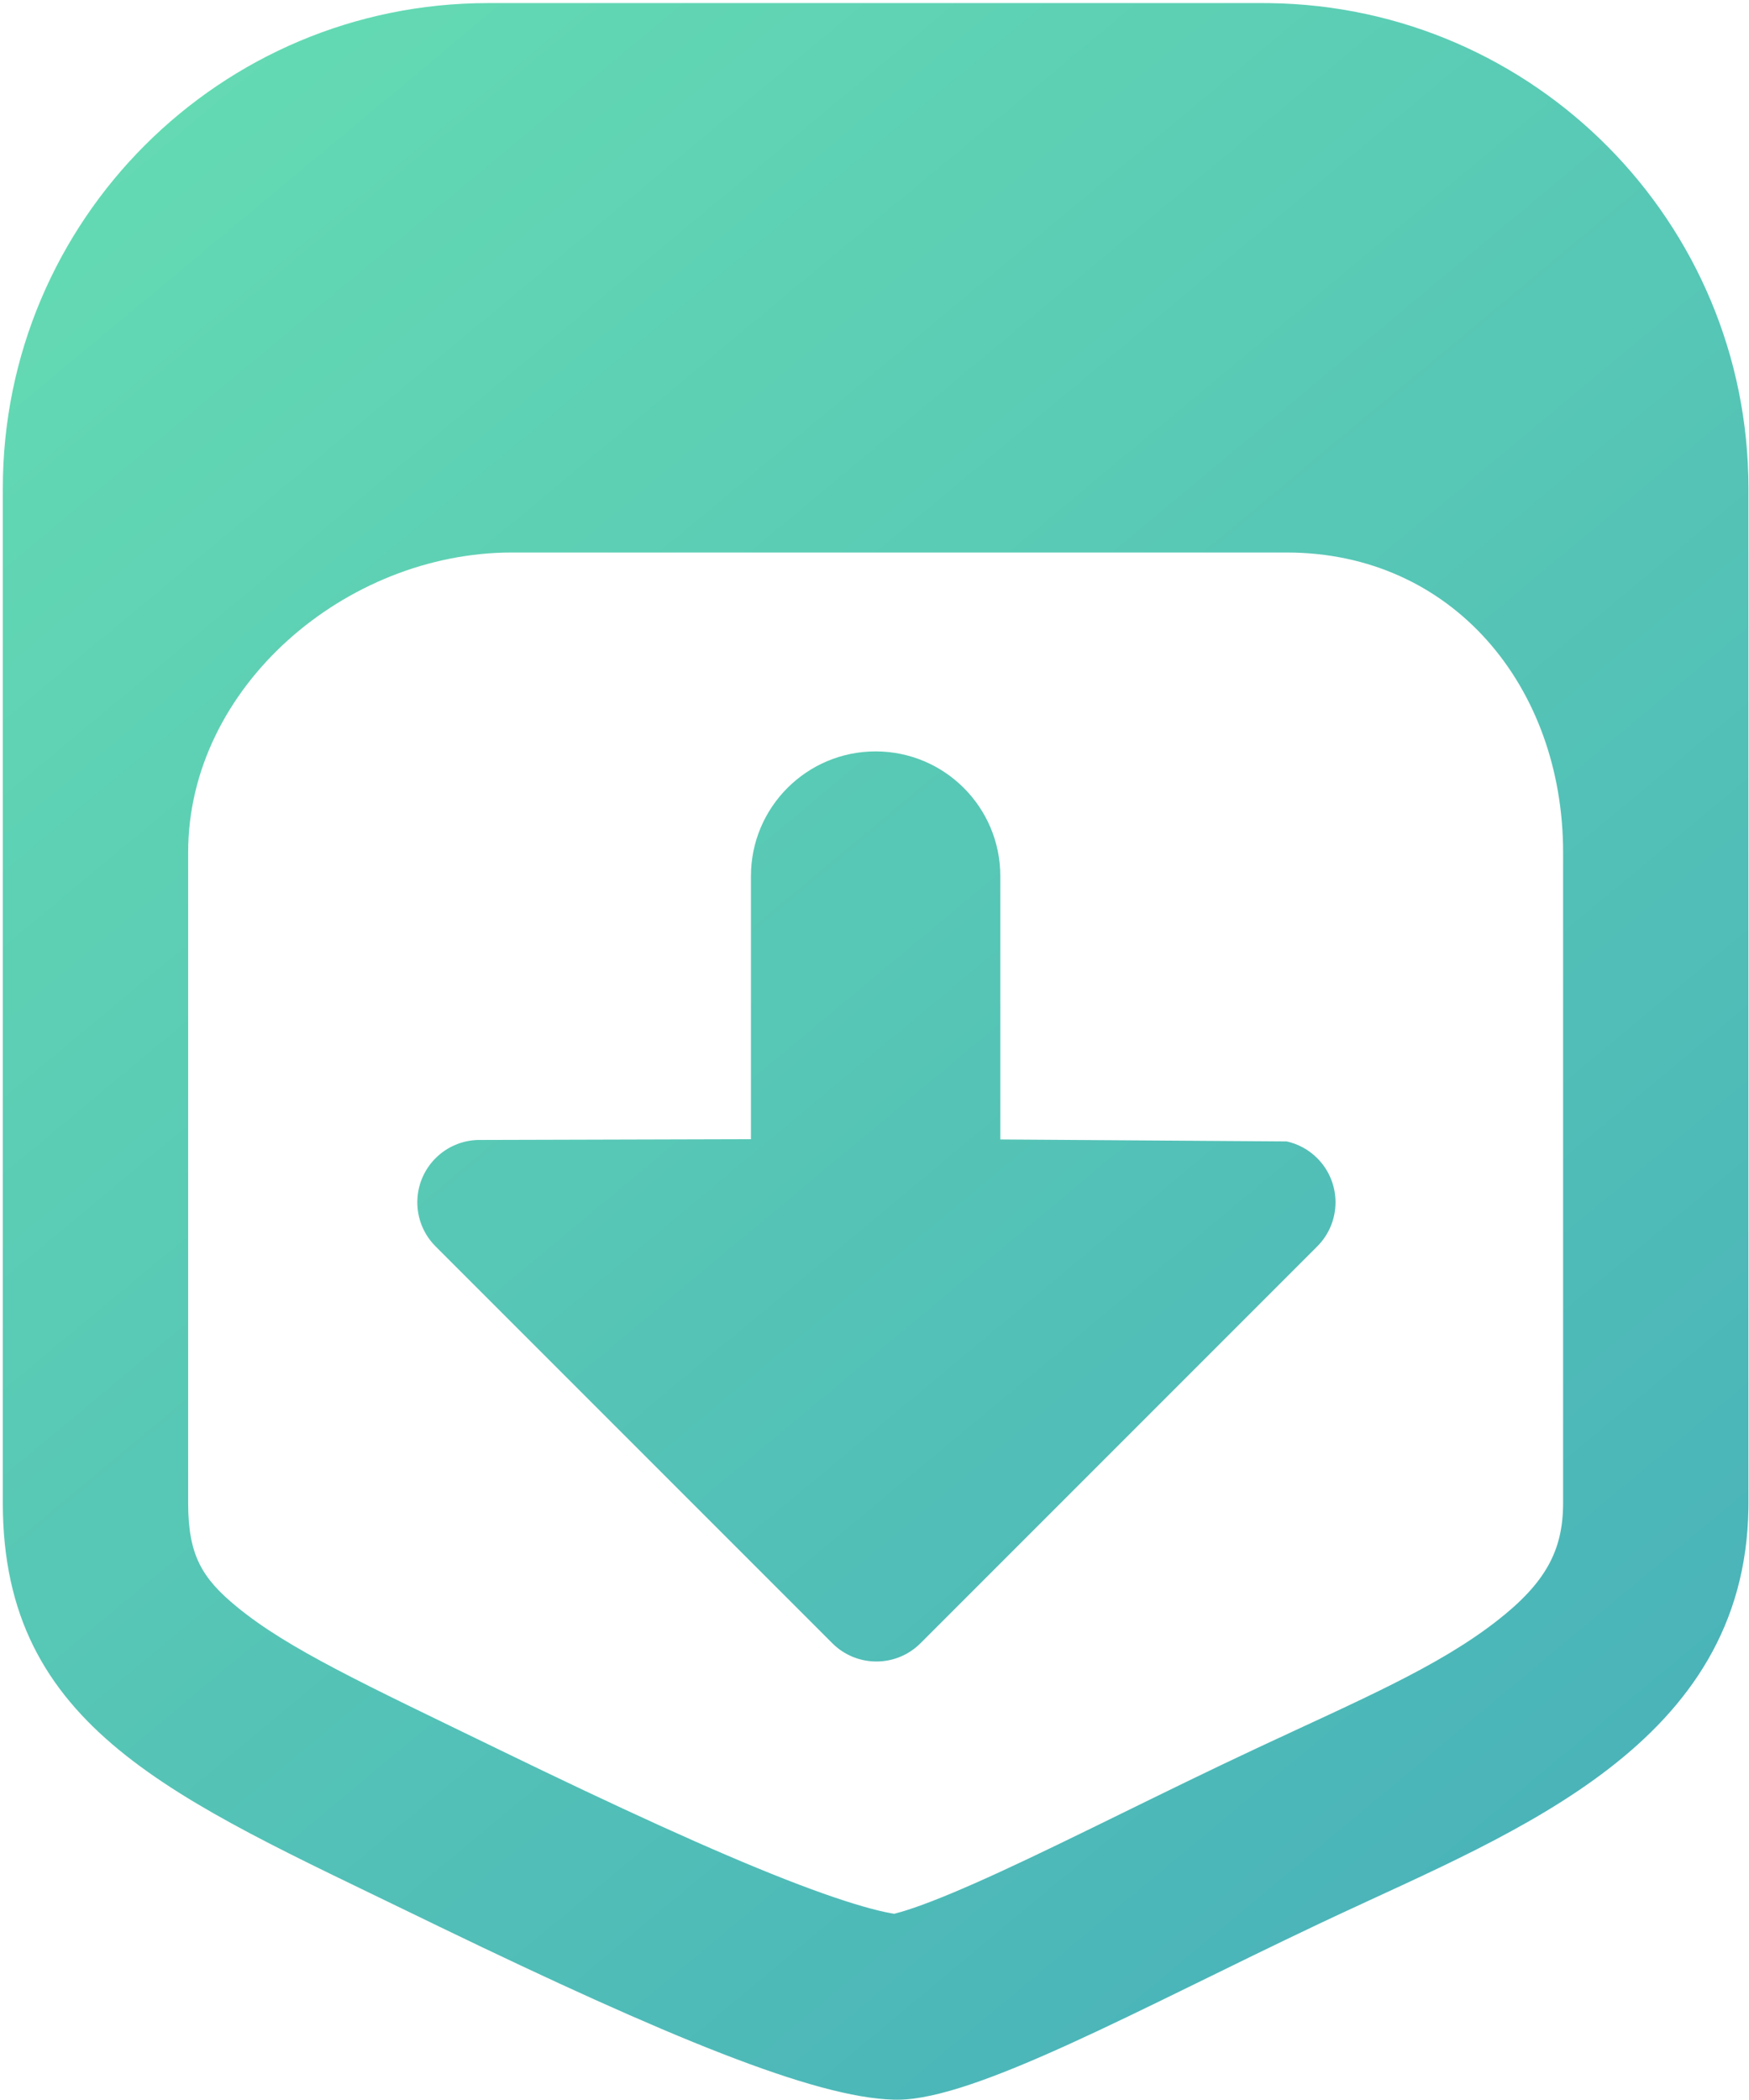 <svg viewBox="0 0 519 623" fill="none" xmlns="http://www.w3.org/2000/svg"><path d="M259.835 222.918C280.269 222.919 296.835 239.484 296.835 259.918V338.043L381.834 338.628C385.15 339.366 388.302 341.024 390.882 343.604C398.106 350.829 398.106 362.542 390.882 369.767L273.148 487.5C265.924 494.724 254.211 494.724 246.986 487.5L129.253 369.767C122.029 362.542 122.029 350.829 129.253 343.604C132.738 340.119 137.268 338.316 141.834 338.193L222.835 337.969V259.918C222.835 239.484 239.401 222.919 259.835 222.918Z" fill="url(#paint0_linear_2445_26)"/><path fill-rule="evenodd" clip-rule="evenodd" d="M376.696 0.93C455.367 1.926 518.835 65.964 518.835 144.872V445.918L518.822 447.575C517.773 517.325 450.412 543.118 396.338 568.418L391.237 570.818C338.645 595.702 289.587 622.918 266.335 622.918L265.193 622.904C241.645 622.324 197.621 604.086 130.513 571.654L123.838 568.418C51.838 533.418 0.835 512.918 0.835 445.918V144.882C0.835 65.353 65.306 0.918 144.835 0.918H374.835L376.696 0.93ZM151.838 163.918C102.667 163.918 55.835 203.747 55.835 252.882V445.918C55.835 461.408 59.966 468.219 70.257 476.676C85.594 489.281 108.291 499.708 147.883 518.954C183.624 536.328 211.635 549.16 233.138 557.58C243.848 561.773 252.106 564.537 258.311 566.201C261.853 567.15 264.128 567.572 265.354 567.762C266.375 567.509 268.272 566.994 271.207 565.984C277.706 563.747 286.175 560.205 296.913 555.265C307.54 550.376 319.225 544.664 332.208 538.302C344.978 532.045 358.874 525.225 373.028 518.602C403.761 504.222 426.643 494.547 444.209 480.854C458.673 469.579 463.835 459.95 463.835 445.918V252.872C463.835 203.742 431.014 163.918 381.837 163.918H151.838Z" fill="url(#paint1_linear_2445_26)"/><defs><linearGradient id="paint0_linear_2445_26" x1="0.835" y1="0.918" x2="518.835" y2="622.918" gradientUnits="userSpaceOnUse"><stop stop-color="#66DDB2"/><stop offset="1" stop-color="#46AEBA"/></linearGradient><linearGradient id="paint1_linear_2445_26" x1="0.835" y1="0.918" x2="518.835" y2="622.918" gradientUnits="userSpaceOnUse"><stop stop-color="#66DDB2"/><stop offset="1" stop-color="#46AEBA"/></linearGradient></defs></svg>

